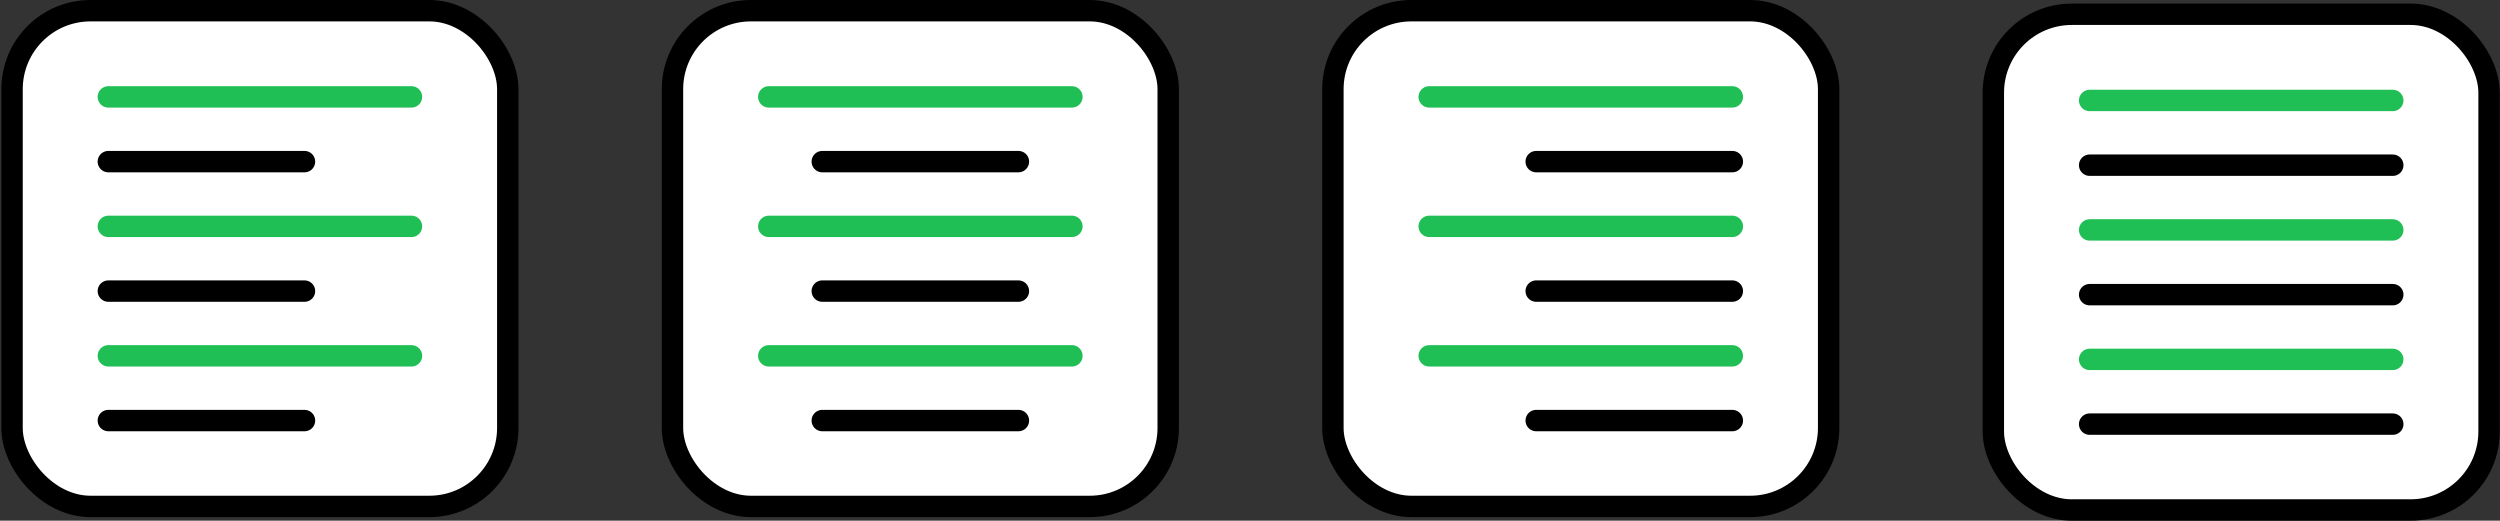<svg xmlns="http://www.w3.org/2000/svg" width="701" height="146"><rect width="100%" height="100%" fill="#333333" stroke="none"/><g fill="none" fill-rule="evenodd" stroke-width="6"><g transform="translate(185.564)"><rect width="139" height="139" x="3" y="3" fill="#FFF" stroke="#000" rx="22"/><path stroke="#20bf55" stroke-linecap="round" d="M30 27.168h85"/><path stroke="#000" stroke-linecap="round" d="M45 45.32h55"/><path stroke="#20bf55" stroke-linecap="round" d="M30 63.471h85"/><path stroke="#000" stroke-linecap="round" d="M45 81.623h55"/><path stroke="#20bf55" stroke-linecap="round" d="M30 99.774h85"/><path stroke="#000" stroke-linecap="round" d="M45 117.926h55"/></g><g transform="translate(.379)"><rect width="139" height="139" x="3" y="3" fill="#FFF" stroke="#000" rx="22"/><path stroke="#20bf55" stroke-linecap="round" d="M30 27.168h85"/><path stroke="#000" stroke-linecap="round" d="M30 45.32h55"/><path stroke="#20bf55" stroke-linecap="round" d="M30 63.471h85"/><path stroke="#000" stroke-linecap="round" d="M30 81.623h55"/><path stroke="#20bf55" stroke-linecap="round" d="M30 99.774h85"/><path stroke="#000" stroke-linecap="round" d="M30 117.926h55"/></g><g transform="translate(370.749)"><rect width="139" height="139" x="3" y="3" fill="#FFF" stroke="#000" rx="22"/><path stroke="#20bf55" stroke-linecap="round" d="M30 27.168h85"/><path stroke="#000" stroke-linecap="round" d="M60 45.32h55"/><path stroke="#20bf55" stroke-linecap="round" d="M30 63.471h85"/><path stroke="#000" stroke-linecap="round" d="M60 81.623h55"/><path stroke="#20bf55" stroke-linecap="round" d="M30 99.774h85"/><path stroke="#000" stroke-linecap="round" d="M60 117.926h55"/></g><g transform="translate(555.934 1)"><rect width="139" height="139" x="3" y="3" fill="#FFF" stroke="#000" rx="22"/><path stroke="#20bf55" stroke-linecap="round" d="M30 27.168h85"/><path stroke="#000" stroke-linecap="round" d="M30 45.32h85"/><path stroke="#20bf55" stroke-linecap="round" d="M30 63.471h85"/><path stroke="#000" stroke-linecap="round" d="M30 81.623h85"/><path stroke="#20bf55" stroke-linecap="round" d="M30 99.774h85"/><path stroke="#000" stroke-linecap="round" d="M30 117.926h85"/></g></g></svg>